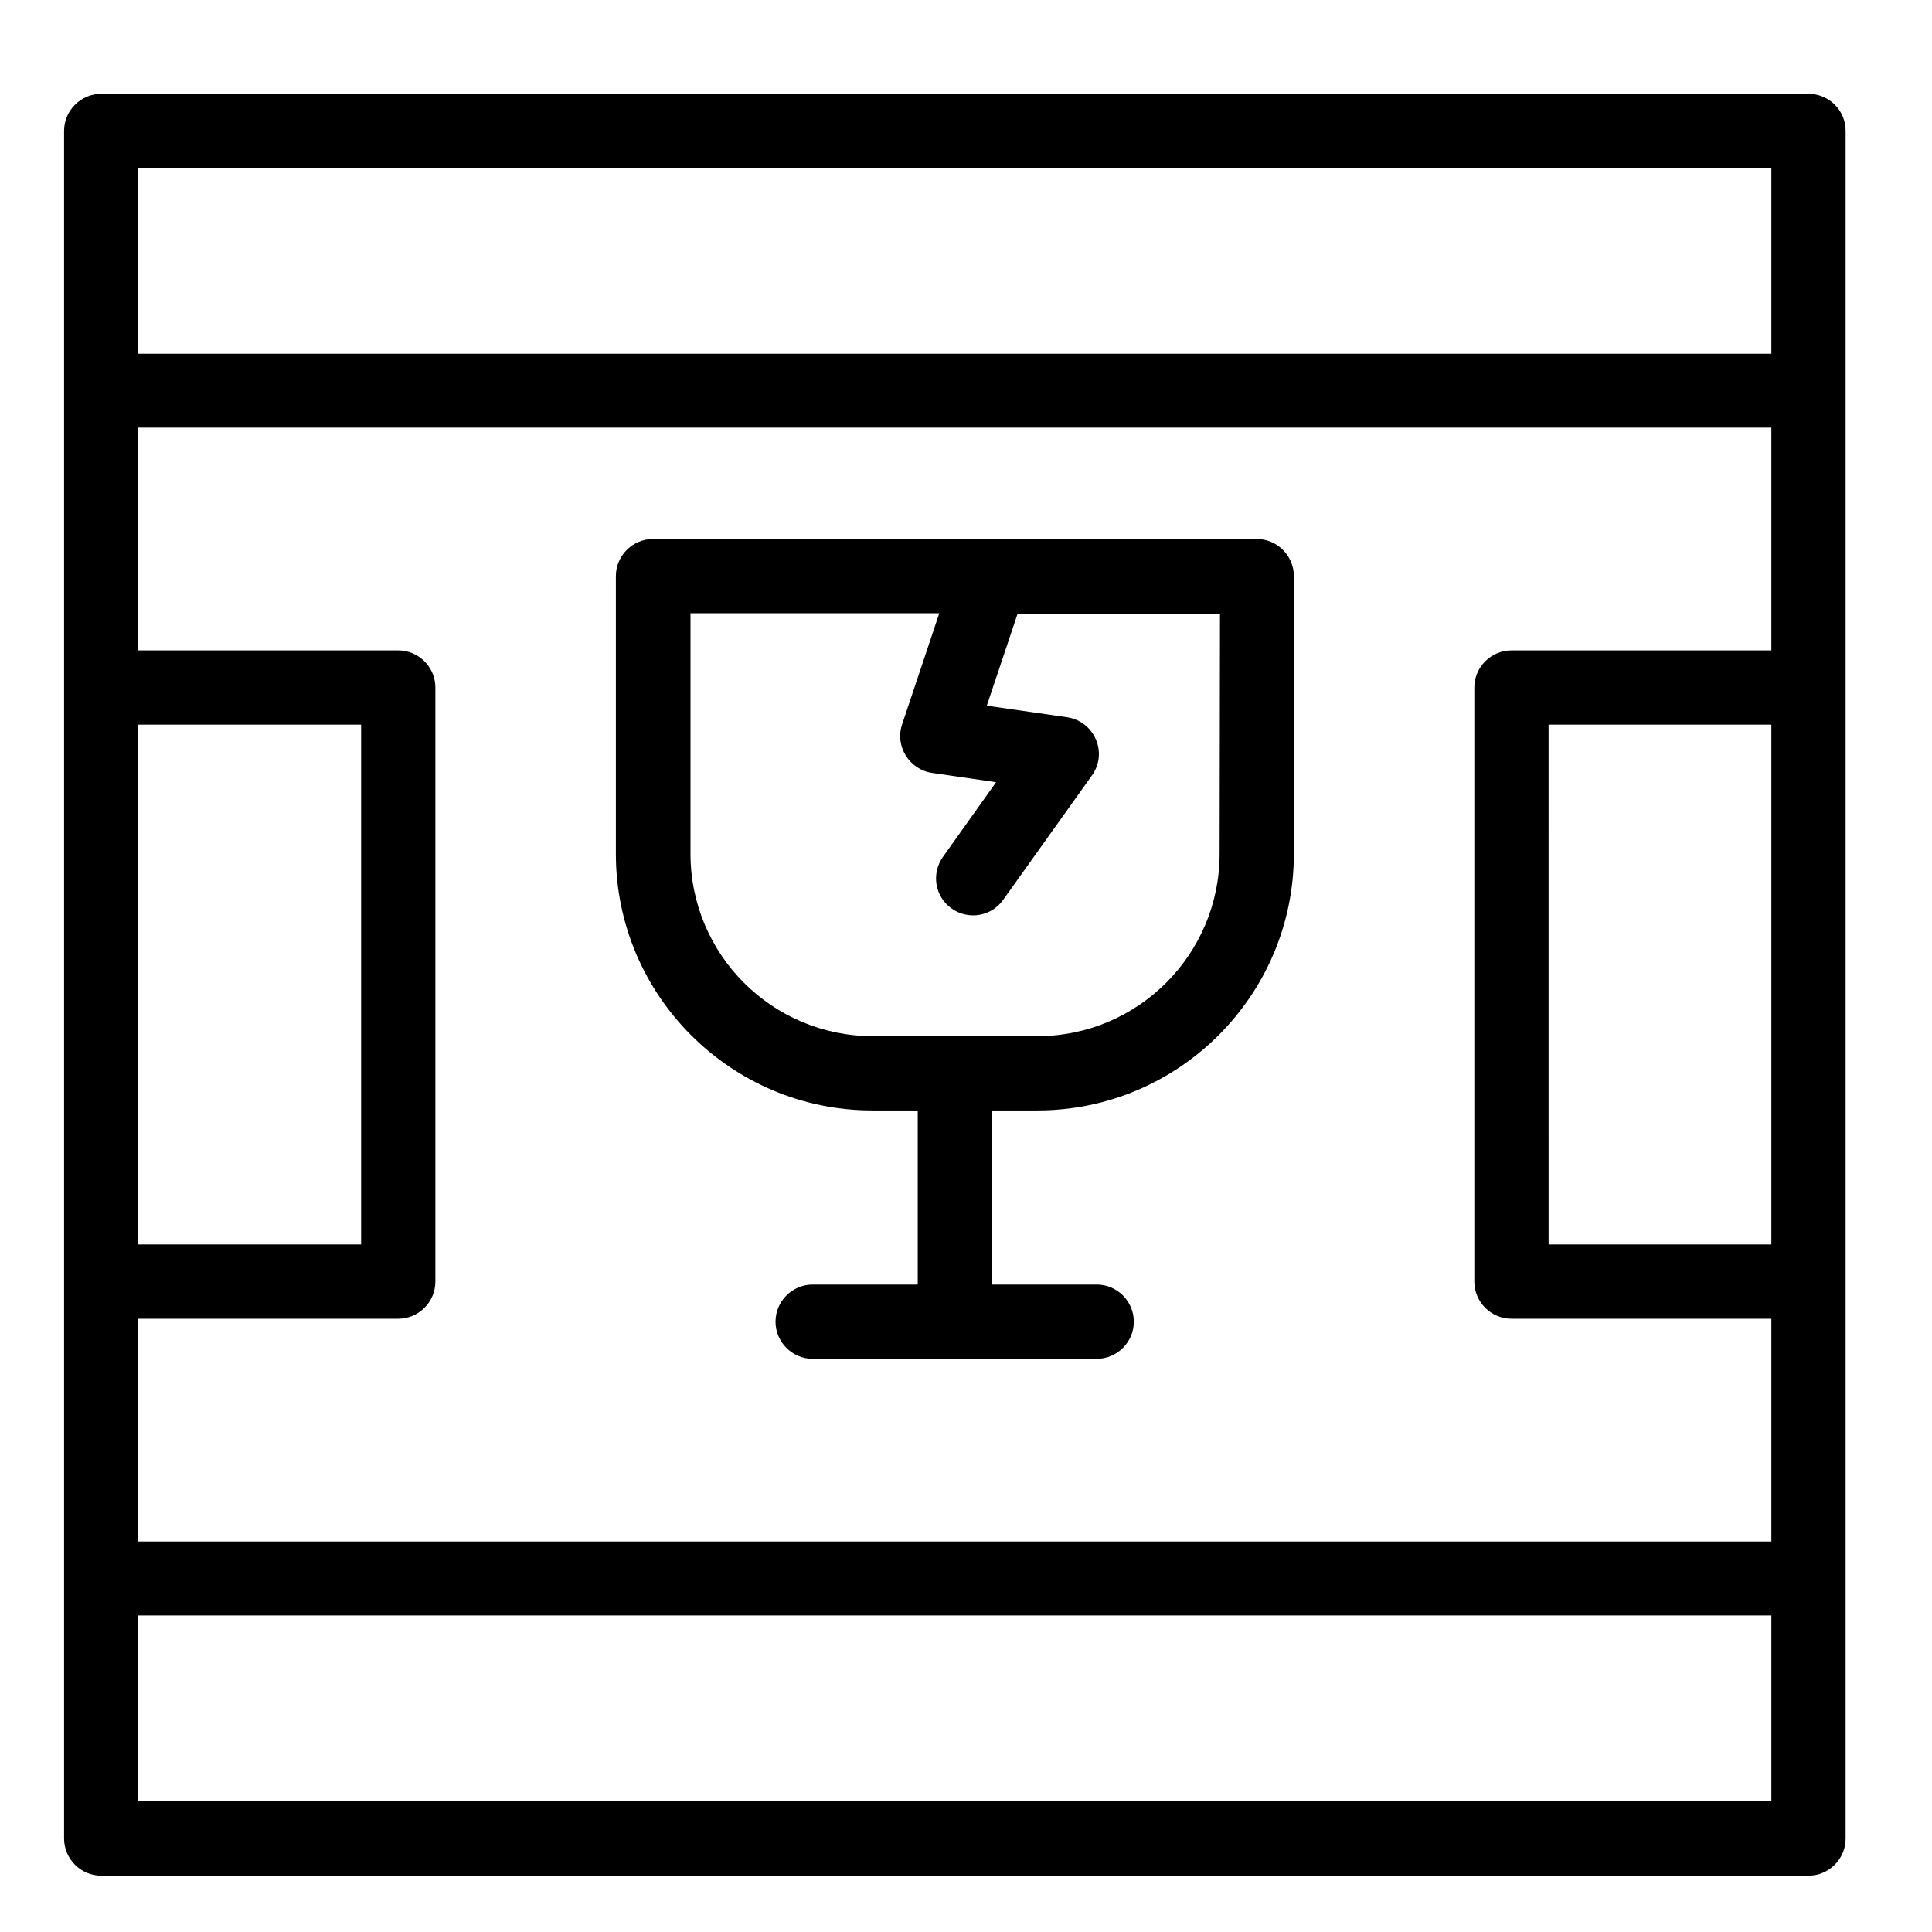 <?xml version="1.0" encoding="UTF-8"?>
<!-- Uploaded to: SVG Repo, www.svgrepo.com, Generator: SVG Repo Mixer Tools -->
<svg fill="#000000" width="800px" height="800px" version="1.1" viewBox="144 144 512 512" xmlns="http://www.w3.org/2000/svg">
 <g>
  <path d="m623.27 168.86h-452.45c-5.41 0-9.84 4.43-9.84 9.84v452.54c0 5.41 4.43 9.84 9.84 9.84h452.45c5.41 0 9.84-4.43 9.84-9.84v-452.54c0-5.508-4.43-9.84-9.84-9.84zm-442.61 167.18h59.039v137.76h-59.039zm0 157.44h68.879c5.41 0 9.84-4.43 9.84-9.84v-157.44c0-5.41-4.43-9.84-9.84-9.84h-68.879v-59.039h432.77v59.039h-68.879c-5.41 0-9.84 4.43-9.84 9.84v157.44c0 5.41 4.43 9.84 9.84 9.84h68.879v59.039h-432.77zm432.77-157.44v137.76h-59.039l-0.004-137.76zm0-147.5v49.199l-432.77 0.004v-49.199zm-432.77 432.77v-49.199h432.77v49.199z"/>
  <path d="m477.05 286.84h-160c-5.41 0-9.84 4.43-9.84 9.84v73.602c0 37.492 30.504 67.996 67.996 67.996h12.004v46.148h-27.848c-5.41 0-9.84 4.43-9.84 9.84s4.43 9.84 9.84 9.84h75.277c5.41 0 9.84-4.43 9.84-9.84s-4.43-9.84-9.84-9.84h-27.75v-46.148h12.004c37.492 0 67.996-30.504 67.996-67.996v-73.602c0-5.414-4.43-9.84-9.84-9.84zm-9.84 83.441c0 26.668-21.648 48.316-48.316 48.316h-43.59c-26.668 0-48.316-21.648-48.316-48.316v-63.762h65.93l-9.84 29.422c-1.969 5.805 1.871 12.004 7.969 12.891l16.926 2.461-14.07 19.777c-3.148 4.43-2.164 10.527 2.262 13.676 4.43 3.148 10.527 2.164 13.676-2.262l23.52-32.965c4.328-6.004 0.688-14.367-6.594-15.449l-21.254-3.051 8.168-24.402h53.629z"/>
 </g>
</svg>